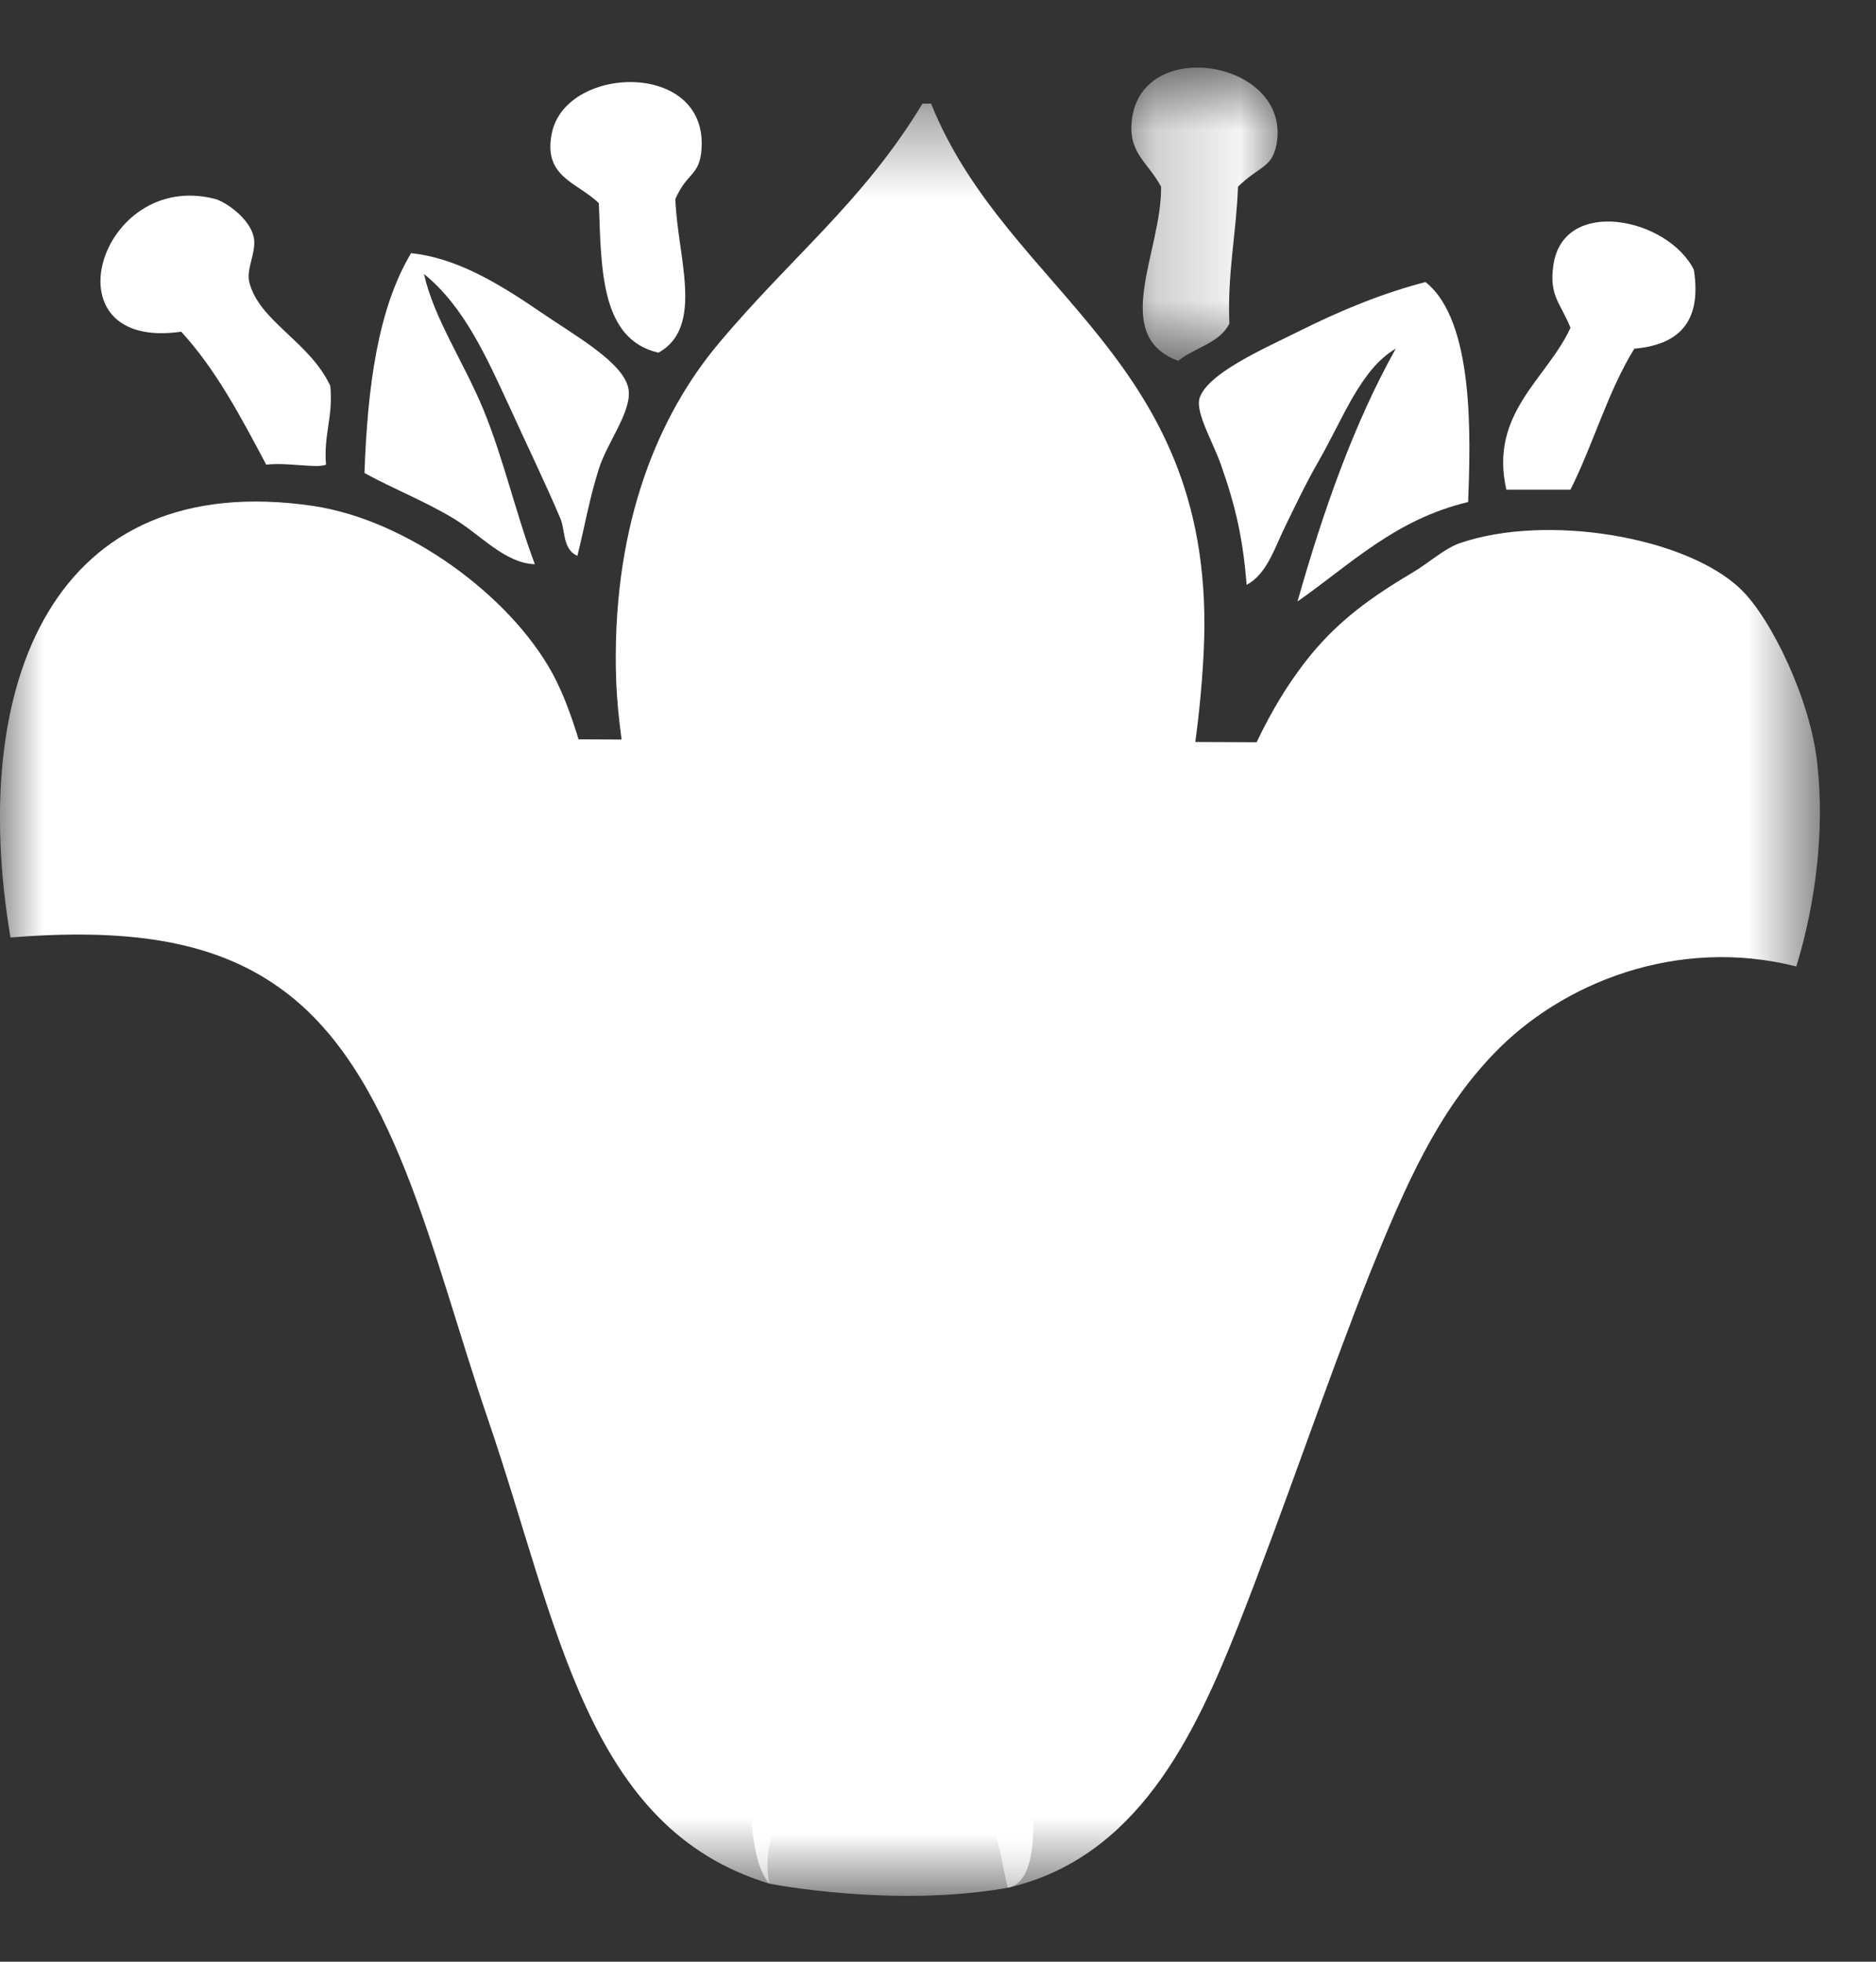 <svg xmlns="http://www.w3.org/2000/svg" xmlns:xlink="http://www.w3.org/1999/xlink" width="22" height="23" viewBox="0 0 22 23">
  <rect x="0" y="0" width="22" height="23" fill="#333333" stroke="none"/>
  <defs>
    <polygon id="quote-lilly-red-a" points="0 .401 21.342 .401 21.342 21.319 0 21.319"/>
    <polygon id="quote-lilly-red-c" points=".231 .772 1.946 .772 1.946 4.211 .231 4.211"/>
    <polygon id="quote-lilly-red-e" points="0 22.228 21.342 22.228 21.342 .793 0 .793"/>
  </defs>
  <g fill="none" fill-rule="evenodd">
    <g transform="translate(0 .814)">
      <mask id="quote-lilly-red-b" fill="#fff">
        <use xlink:href="#quote-lilly-red-a"/>
      </mask>
      <path fill="#FFFFFF" d="M12.668,16.501 C12.649,16.806 12.464,17.08 12.118,16.988 C11.688,16.874 11.967,16.018 12.017,15.822 C12.171,15.234 12.229,14.946 12.318,14.603 C12.534,13.784 12.827,12.865 13.017,12.123 C13.484,10.322 14.024,8.725 14.116,6.823 C14.283,3.388 11.824,2.651 10.919,0.401 L10.818,0.401 C10.114,1.563 9.284,2.189 8.42,3.222 C7.736,4.041 7.196,5.287 7.222,7.017 C7.233,7.895 7.462,8.787 7.618,9.546 C8.009,11.41 8.507,13.126 8.871,14.994 C8.92,15.259 9.237,16.333 9.22,16.648 C9.197,17.1 9.155,17.04 8.971,17.086 C8.167,17.282 8.613,16.237 8.619,15.868 C8.625,15.574 8.512,15.141 8.42,14.7 C8.021,12.783 7.568,10.95 7.121,9.157 C6.94,8.425 6.764,7.593 6.47,7.066 C5.975,6.171 4.782,5.284 3.673,5.118 C0.624,4.67 -0.38,7.194 0.123,10.177 C1.453,10.072 2.474,10.196 3.271,10.762 C4.637,11.725 5.047,13.852 5.721,15.822 C6.548,18.237 6.873,20.619 9.021,21.27 C8.767,19.825 10.966,19.551 11.567,20.491 C11.737,20.753 11.729,20.971 11.819,21.319 C13.33,20.971 14.004,19.551 14.518,18.253 C15.071,16.85 15.541,15.435 16.063,14.119 C16.483,13.08 16.854,12.231 17.517,11.541 C18.314,10.708 19.669,10.164 21.066,10.517 C21.289,9.785 21.401,8.932 21.311,8.135 C21.233,7.395 20.772,6.435 20.412,6.092 C19.775,5.48 18.137,5.202 17.114,5.556 C16.933,5.622 16.765,5.779 16.567,5.898 C15.982,6.244 15.586,6.552 15.217,7.066 C14.434,8.148 14.099,9.679 13.666,11.249 C13.219,12.881 12.704,14.521 12.467,15.822 C12.378,15.957 12.685,16.216 12.668,16.501" mask="url(#quote-lilly-red-b)"/>
    </g>
    <path fill="#FFFFFF" d="M7.023 5.497C7.115 5.198 7.407 4.828 7.372 4.572 7.331 4.257 6.741 3.935 6.322 3.647 5.799 3.288 5.327 3.022 4.821 2.968 4.429 3.623 4.31 4.542 4.274 5.546 4.623 5.737 4.972 5.87 5.324 6.082 5.64 6.273 5.922 6.604 6.272 6.615 6.051 6.027 5.911 5.399 5.674 4.814 5.442 4.249 5.087 3.732 4.972 3.212 5.442 3.593 5.705 4.186 5.973 4.765 6.174 5.208 6.403 5.679 6.573 6.082 6.629 6.215 6.596 6.441 6.771 6.517 6.864 6.142 6.911 5.848 7.023 5.497M16.717 3.307C16.24 3.43 15.753 3.623 15.216 3.892 14.811 4.093 14.16 4.379 14.068 4.667 14.015 4.833 14.225 5.184 14.318 5.448 14.494 5.948 14.577 6.321 14.619 6.857 14.856 6.732 14.948 6.424 15.069 6.177 15.192 5.924 15.323 5.649 15.468 5.399 15.75 4.907 15.959 4.325 16.368 4.088 15.876 4.969 15.519 5.984 15.216 7.052 15.837 6.618 16.36 6.09 17.217 5.886 17.245 5.138 17.293 3.762 16.717 3.307"/>
    <g transform="translate(13.037 .02)">
      <mask id="quote-lilly-red-d" fill="#fff">
        <use xlink:href="#quote-lilly-red-c"/>
      </mask>
      <path fill="#FFFFFF" d="M1.38,3.773 C1.355,3.183 1.462,2.715 1.481,2.169 C1.724,1.929 1.877,1.951 1.931,1.682 C2.127,0.678 0.288,0.376 0.232,1.44 C0.212,1.785 0.43,1.891 0.579,2.169 C0.589,2.928 -0.026,3.912 0.78,4.211 C0.97,4.054 1.268,4.005 1.38,3.773" mask="url(#quote-lilly-red-d)"/>
    </g>
    <path fill="#FFFFFF" d="M7.92 2.333C8.054 2.031 8.189 2.059 8.222 1.797 8.353.707 6.646.747 6.473 1.555 6.361 2.08 6.772 2.135 7.023 2.383 7.051 3.165 7.045 3.979 7.722 4.135 8.267 3.832 7.942 3.005 7.92 2.333M3.873 4.523C3.627 4.001 3.038 3.767 2.923 3.307 2.884 3.147 3.015 2.948 2.974 2.772 2.921 2.557 2.65 2.369 2.524 2.333 1.163 1.98.518 4.121 2.125 3.889 2.535 4.335 2.829 4.896 3.122 5.448 3.374 5.418 3.715 5.495 3.823 5.448 3.793 5.094 3.91 4.885 3.873 4.523M19.864 3.163C19.559 2.551 18.327 2.298 18.216 3.114 18.165 3.471 18.301 3.552 18.417 3.843 18.146 4.439 17.461 4.841 17.665 5.741L18.417 5.741C18.685 5.208 18.858 4.583 19.166 4.088 19.671 4.044 19.962 3.791 19.864 3.163"/>
    <polygon fill="#FFFFFF" points="13.773 18.38 8.592 18.534 6.158 8.666 16.499 8.71"/>
    <mask id="quote-lilly-red-f" fill="#fff">
      <use xlink:href="#quote-lilly-red-e"/>
    </mask>
    <polygon fill="#FFFFFF" points="8.771 11.122 9.942 11.122 9.942 10.947 8.771 10.947" mask="url(#quote-lilly-red-f)"/>
    <path fill="#FFFFFF" d="M9.021,22.084 C9.021,22.084 10.465,22.372 11.819,22.133 C12.491,22.014 11.819,19.472 11.819,19.472 L8.933,19.472 C8.933,19.472 8.588,21.584 9.021,22.084" mask="url(#quote-lilly-red-f)"/>
  </g>
</svg>
